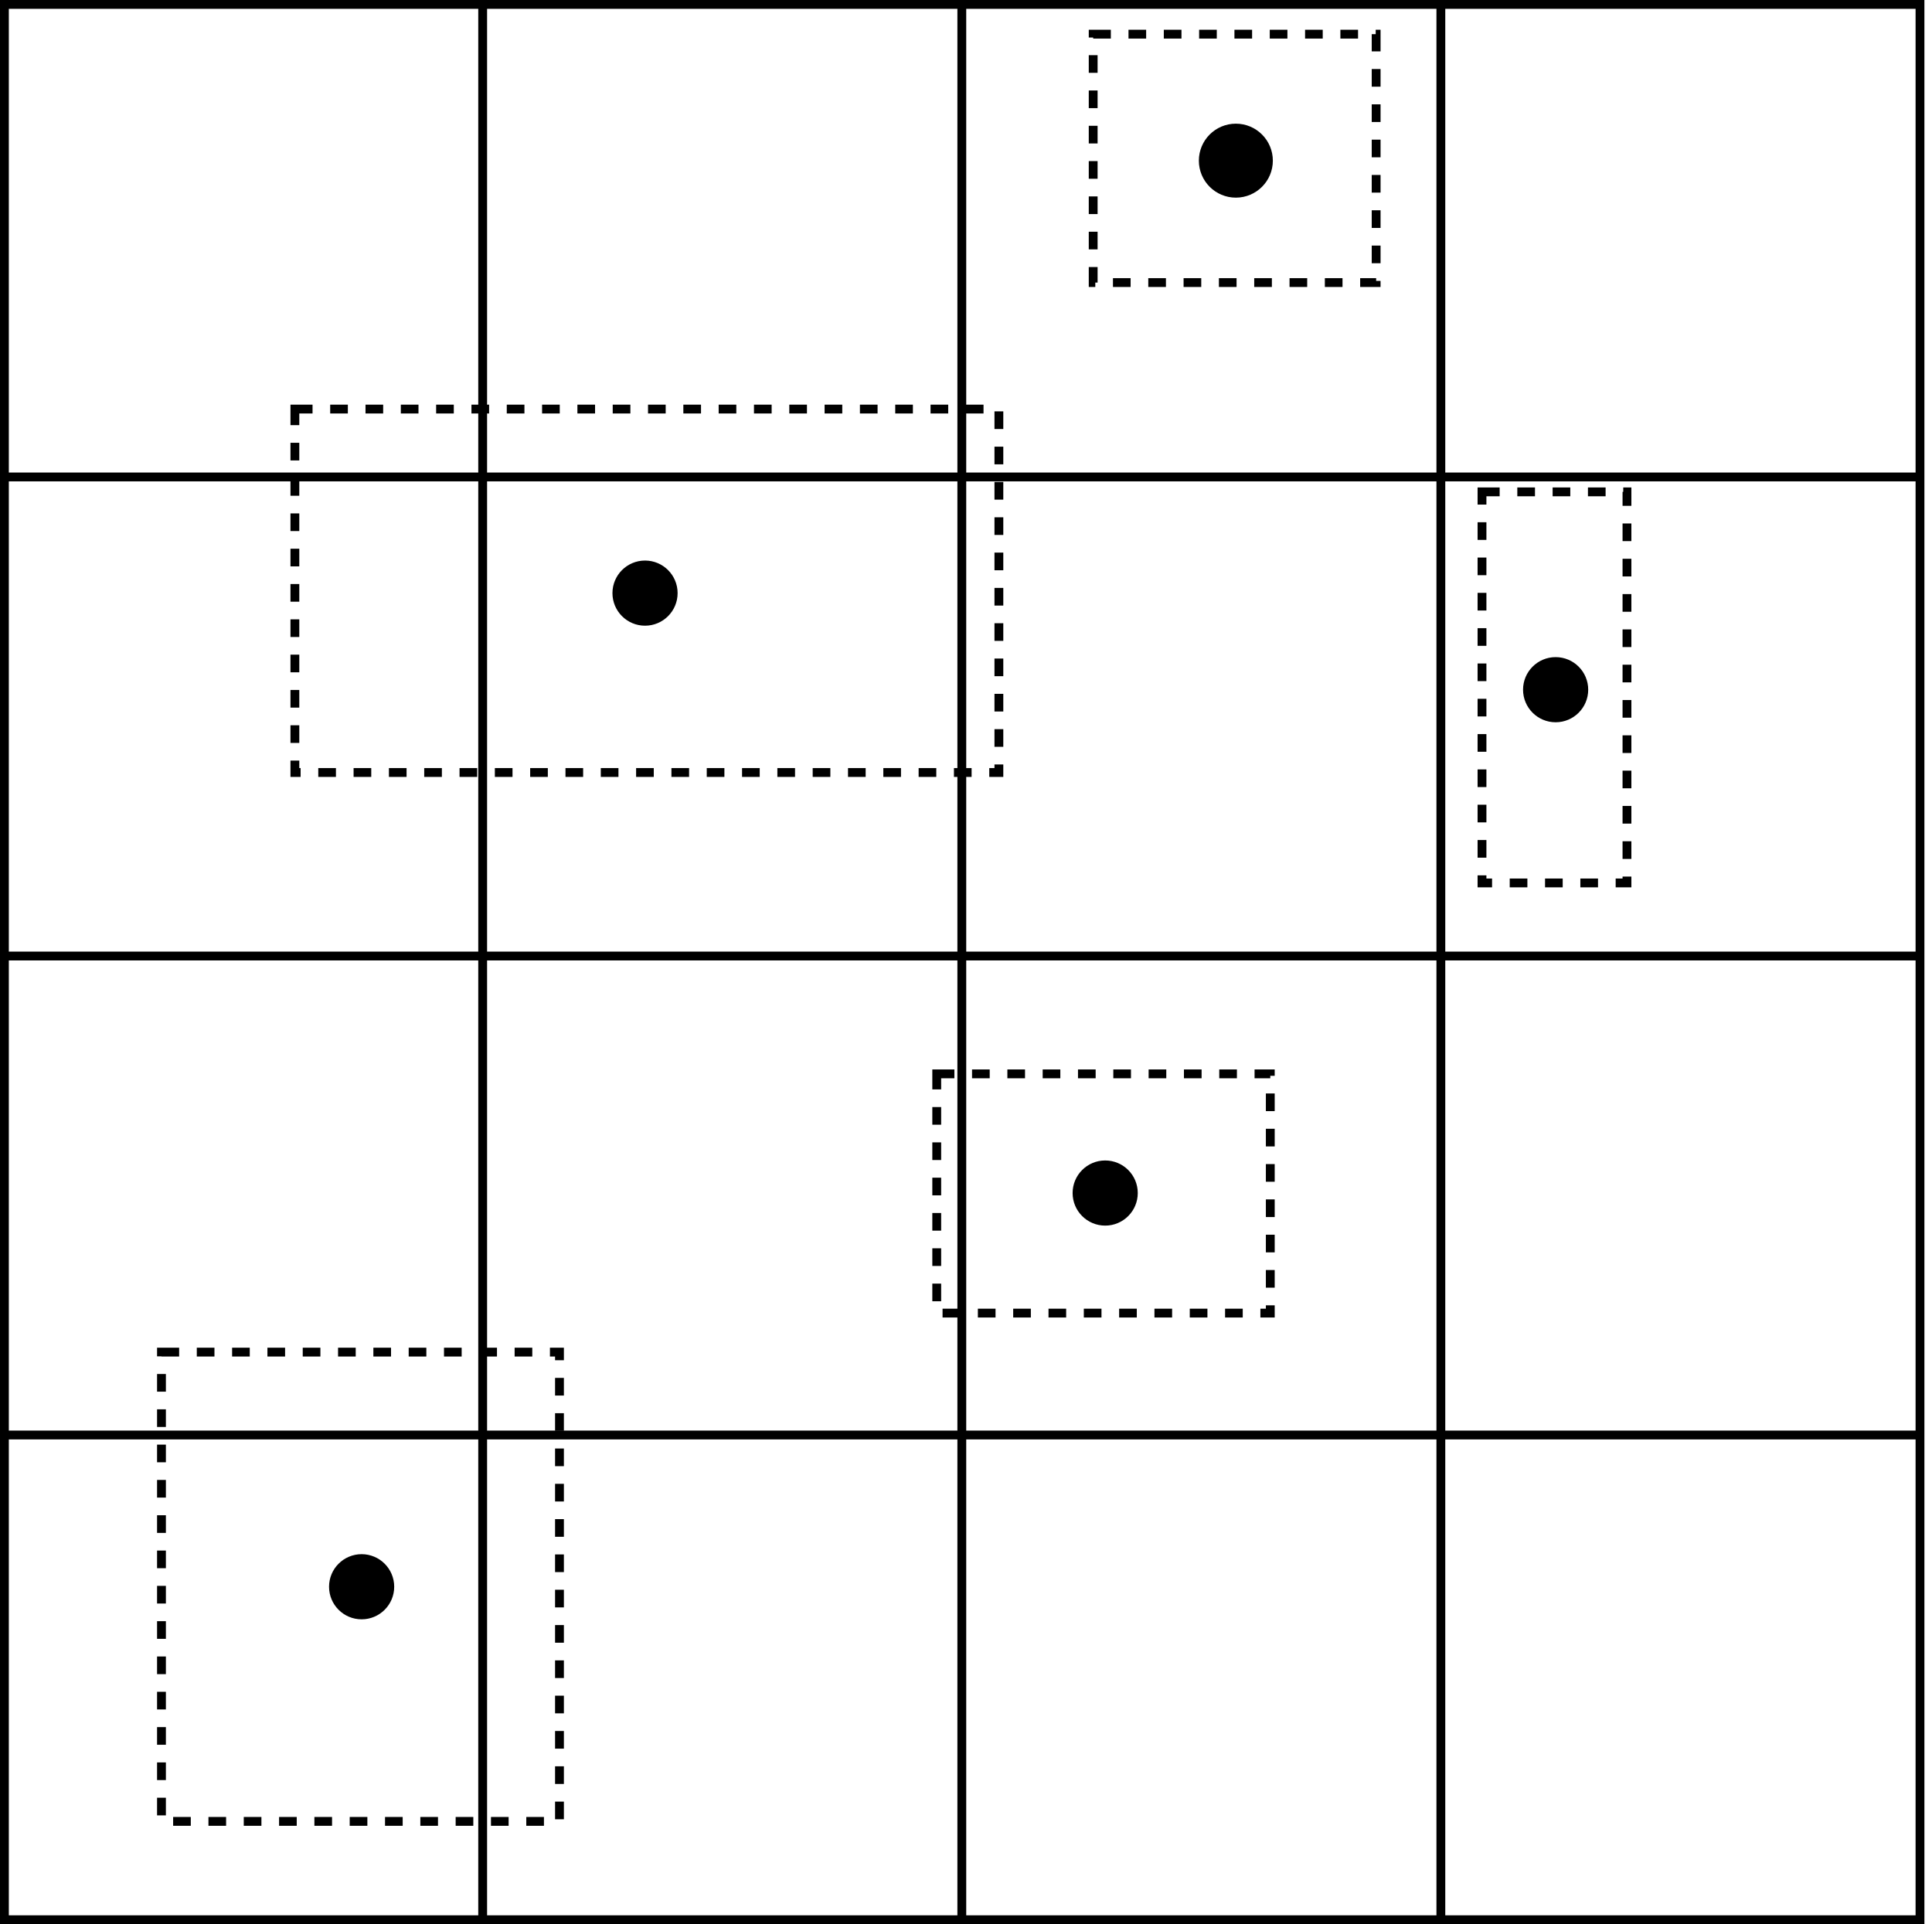 <svg id="Layer_1" data-name="Layer 1" xmlns="http://www.w3.org/2000/svg" viewBox="0 0 218.83 217.97"><defs><style>.cls-1,.cls-2{fill:none;}.cls-1,.cls-2,.cls-3{stroke:#000;stroke-miterlimit:10;}.cls-2{stroke-dasharray:2;}</style></defs><title>LBVH treelet clusters</title><rect class="cls-1" x="0.5" y="0.5" width="216.97" height="216.97"/><line class="cls-1" x1="54.67" y1="0.14" x2="54.67" y2="217.23"/><line class="cls-1" x1="108.94" y1="0.14" x2="108.94" y2="217.06"/><line class="cls-1" x1="163.2" y1="0.14" x2="163.2" y2="217.66"/><line class="cls-1" x1="0.8" y1="162.56" x2="217.48" y2="162.56"/><line class="cls-1" x1="0.68" y1="108.3" x2="217.26" y2="108.3"/><line class="cls-1" x1="0.68" y1="54.03" x2="217.37" y2="54.03"/><circle cx="125.18" cy="135.15" r="3.69"/><rect class="cls-2" x="106.1" y="121.65" width="37.78" height="27.1"/><circle cx="73.06" cy="67.19" r="3.69"/><circle cx="176.2" cy="78.13" r="3.69"/><circle cx="40.96" cy="179.75" r="3.69"/><circle class="cls-3" cx="139.98" cy="18.2" r="3.69"/><rect class="cls-2" x="123.82" y="3.87" width="32.05" height="28.14"/><rect class="cls-2" x="33.4" y="46.34" width="79.74" height="41.17"/><rect class="cls-2" x="167.86" y="55.72" width="16.42" height="44.3"/><rect class="cls-2" x="18.29" y="153.17" width="45.08" height="53.16"/></svg>